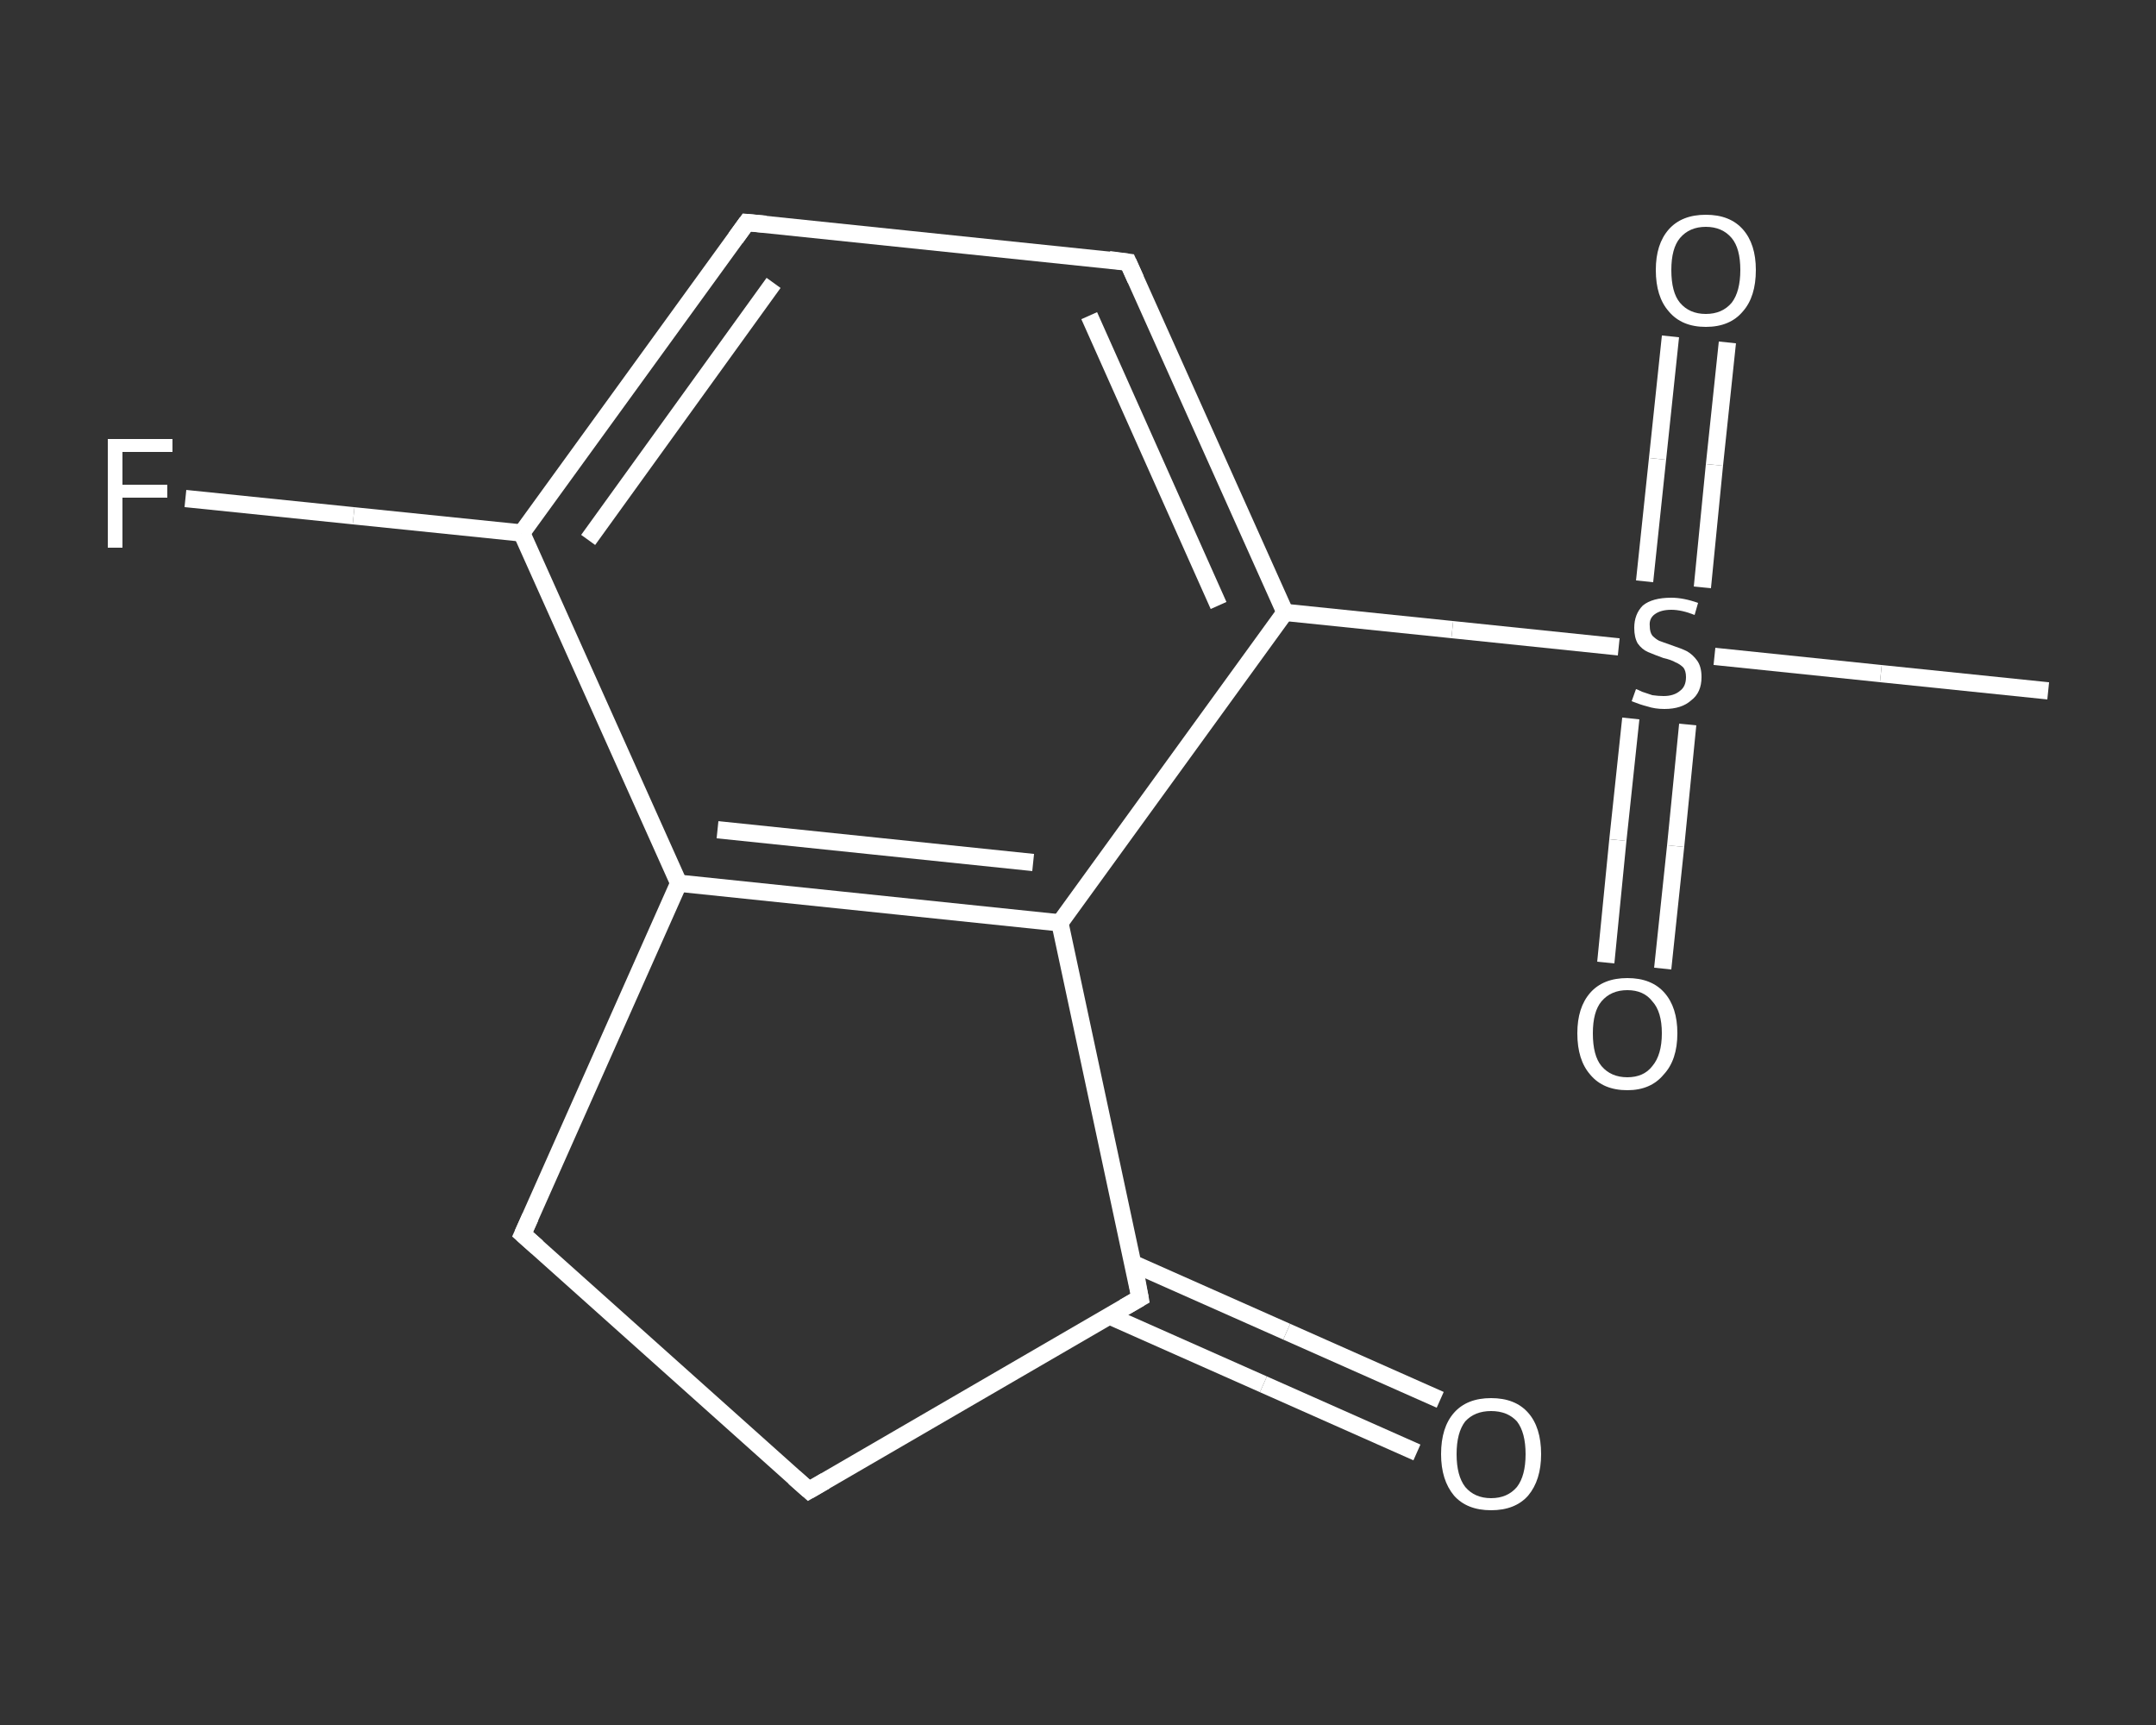 <?xml version='1.0' encoding='iso-8859-1'?>
<svg version='1.1' baseProfile='full'
              xmlns='http://www.w3.org/2000/svg'
                      xmlns:rdkit='http://www.rdkit.org/xml'
                      xmlns:xlink='http://www.w3.org/1999/xlink'
                  xml:space='preserve'
width='250px' height='200px' viewBox='0 0 250 200'>
<rect x="0" y="0" width="250" height="200" fill="#333333" stroke="none"/>
<!-- END OF HEADER -->
<rect style='opacity:1.0;fill:transparent;stroke:none' width='250.0' height='200.0' x='0.0' y='0.0'> </rect>
<path class='bond-0 atom-0 atom-1' d='M 237.5,80.1 L 218.1,78.1' style='fill:none;fill-rule:evenodd;stroke:#FFFFFF;stroke-width:2.0px;stroke-linecap:butt;stroke-linejoin:miter;stroke-opacity:1' />
<path class='bond-0 atom-0 atom-1' d='M 218.1,78.1 L 198.8,76.1' style='fill:none;fill-rule:evenodd;stroke:#FFFFFF;stroke-width:2.0px;stroke-linecap:butt;stroke-linejoin:miter;stroke-opacity:1' />
<path class='bond-1 atom-1 atom-2' d='M 189.1,83.3 L 187.6,97.4' style='fill:none;fill-rule:evenodd;stroke:#FFFFFF;stroke-width:2.0px;stroke-linecap:butt;stroke-linejoin:miter;stroke-opacity:1' />
<path class='bond-1 atom-1 atom-2' d='M 187.6,97.4 L 186.2,111.6' style='fill:none;fill-rule:evenodd;stroke:#FFFFFF;stroke-width:2.0px;stroke-linecap:butt;stroke-linejoin:miter;stroke-opacity:1' />
<path class='bond-1 atom-1 atom-2' d='M 195.7,84.0 L 194.3,98.1' style='fill:none;fill-rule:evenodd;stroke:#FFFFFF;stroke-width:2.0px;stroke-linecap:butt;stroke-linejoin:miter;stroke-opacity:1' />
<path class='bond-1 atom-1 atom-2' d='M 194.3,98.1 L 192.8,112.3' style='fill:none;fill-rule:evenodd;stroke:#FFFFFF;stroke-width:2.0px;stroke-linecap:butt;stroke-linejoin:miter;stroke-opacity:1' />
<path class='bond-2 atom-1 atom-3' d='M 197.4,68.1 L 198.8,53.9' style='fill:none;fill-rule:evenodd;stroke:#FFFFFF;stroke-width:2.0px;stroke-linecap:butt;stroke-linejoin:miter;stroke-opacity:1' />
<path class='bond-2 atom-1 atom-3' d='M 198.8,53.9 L 200.3,39.7' style='fill:none;fill-rule:evenodd;stroke:#FFFFFF;stroke-width:2.0px;stroke-linecap:butt;stroke-linejoin:miter;stroke-opacity:1' />
<path class='bond-2 atom-1 atom-3' d='M 190.7,67.4 L 192.2,53.2' style='fill:none;fill-rule:evenodd;stroke:#FFFFFF;stroke-width:2.0px;stroke-linecap:butt;stroke-linejoin:miter;stroke-opacity:1' />
<path class='bond-2 atom-1 atom-3' d='M 192.2,53.2 L 193.7,39.0' style='fill:none;fill-rule:evenodd;stroke:#FFFFFF;stroke-width:2.0px;stroke-linecap:butt;stroke-linejoin:miter;stroke-opacity:1' />
<path class='bond-3 atom-1 atom-4' d='M 187.7,75.0 L 168.4,73.0' style='fill:none;fill-rule:evenodd;stroke:#FFFFFF;stroke-width:2.0px;stroke-linecap:butt;stroke-linejoin:miter;stroke-opacity:1' />
<path class='bond-3 atom-1 atom-4' d='M 168.4,73.0 L 149.0,71.0' style='fill:none;fill-rule:evenodd;stroke:#FFFFFF;stroke-width:2.0px;stroke-linecap:butt;stroke-linejoin:miter;stroke-opacity:1' />
<path class='bond-4 atom-4 atom-5' d='M 149.0,71.0 L 130.8,30.4' style='fill:none;fill-rule:evenodd;stroke:#FFFFFF;stroke-width:2.0px;stroke-linecap:butt;stroke-linejoin:miter;stroke-opacity:1' />
<path class='bond-4 atom-4 atom-5' d='M 141.3,70.2 L 126.3,36.6' style='fill:none;fill-rule:evenodd;stroke:#FFFFFF;stroke-width:2.0px;stroke-linecap:butt;stroke-linejoin:miter;stroke-opacity:1' />
<path class='bond-5 atom-5 atom-6' d='M 130.8,30.4 L 86.6,25.8' style='fill:none;fill-rule:evenodd;stroke:#FFFFFF;stroke-width:2.0px;stroke-linecap:butt;stroke-linejoin:miter;stroke-opacity:1' />
<path class='bond-6 atom-6 atom-7' d='M 86.6,25.8 L 60.5,61.8' style='fill:none;fill-rule:evenodd;stroke:#FFFFFF;stroke-width:2.0px;stroke-linecap:butt;stroke-linejoin:miter;stroke-opacity:1' />
<path class='bond-6 atom-6 atom-7' d='M 89.7,32.8 L 68.2,62.6' style='fill:none;fill-rule:evenodd;stroke:#FFFFFF;stroke-width:2.0px;stroke-linecap:butt;stroke-linejoin:miter;stroke-opacity:1' />
<path class='bond-7 atom-7 atom-8' d='M 60.5,61.8 L 41.0,59.8' style='fill:none;fill-rule:evenodd;stroke:#FFFFFF;stroke-width:2.0px;stroke-linecap:butt;stroke-linejoin:miter;stroke-opacity:1' />
<path class='bond-7 atom-7 atom-8' d='M 41.0,59.8 L 21.5,57.8' style='fill:none;fill-rule:evenodd;stroke:#FFFFFF;stroke-width:2.0px;stroke-linecap:butt;stroke-linejoin:miter;stroke-opacity:1' />
<path class='bond-8 atom-7 atom-9' d='M 60.5,61.8 L 78.7,102.4' style='fill:none;fill-rule:evenodd;stroke:#FFFFFF;stroke-width:2.0px;stroke-linecap:butt;stroke-linejoin:miter;stroke-opacity:1' />
<path class='bond-9 atom-9 atom-10' d='M 78.7,102.4 L 122.9,107.0' style='fill:none;fill-rule:evenodd;stroke:#FFFFFF;stroke-width:2.0px;stroke-linecap:butt;stroke-linejoin:miter;stroke-opacity:1' />
<path class='bond-9 atom-9 atom-10' d='M 83.2,96.2 L 119.8,100.0' style='fill:none;fill-rule:evenodd;stroke:#FFFFFF;stroke-width:2.0px;stroke-linecap:butt;stroke-linejoin:miter;stroke-opacity:1' />
<path class='bond-10 atom-10 atom-11' d='M 122.9,107.0 L 132.2,150.5' style='fill:none;fill-rule:evenodd;stroke:#FFFFFF;stroke-width:2.0px;stroke-linecap:butt;stroke-linejoin:miter;stroke-opacity:1' />
<path class='bond-11 atom-11 atom-12' d='M 128.7,152.6 L 146.5,160.5' style='fill:none;fill-rule:evenodd;stroke:#FFFFFF;stroke-width:2.0px;stroke-linecap:butt;stroke-linejoin:miter;stroke-opacity:1' />
<path class='bond-11 atom-11 atom-12' d='M 146.5,160.5 L 164.3,168.4' style='fill:none;fill-rule:evenodd;stroke:#FFFFFF;stroke-width:2.0px;stroke-linecap:butt;stroke-linejoin:miter;stroke-opacity:1' />
<path class='bond-11 atom-11 atom-12' d='M 131.4,146.5 L 149.2,154.4' style='fill:none;fill-rule:evenodd;stroke:#FFFFFF;stroke-width:2.0px;stroke-linecap:butt;stroke-linejoin:miter;stroke-opacity:1' />
<path class='bond-11 atom-11 atom-12' d='M 149.2,154.4 L 167.0,162.3' style='fill:none;fill-rule:evenodd;stroke:#FFFFFF;stroke-width:2.0px;stroke-linecap:butt;stroke-linejoin:miter;stroke-opacity:1' />
<path class='bond-12 atom-11 atom-13' d='M 132.2,150.5 L 93.8,172.8' style='fill:none;fill-rule:evenodd;stroke:#FFFFFF;stroke-width:2.0px;stroke-linecap:butt;stroke-linejoin:miter;stroke-opacity:1' />
<path class='bond-13 atom-13 atom-14' d='M 93.8,172.8 L 60.6,143.1' style='fill:none;fill-rule:evenodd;stroke:#FFFFFF;stroke-width:2.0px;stroke-linecap:butt;stroke-linejoin:miter;stroke-opacity:1' />
<path class='bond-14 atom-10 atom-4' d='M 122.9,107.0 L 149.0,71.0' style='fill:none;fill-rule:evenodd;stroke:#FFFFFF;stroke-width:2.0px;stroke-linecap:butt;stroke-linejoin:miter;stroke-opacity:1' />
<path class='bond-15 atom-14 atom-9' d='M 60.6,143.1 L 78.7,102.4' style='fill:none;fill-rule:evenodd;stroke:#FFFFFF;stroke-width:2.0px;stroke-linecap:butt;stroke-linejoin:miter;stroke-opacity:1' />
<path d='M 131.7,32.4 L 130.8,30.4 L 128.6,30.1' style='fill:none;stroke:#FFFFFF;stroke-width:2.0px;stroke-linecap:butt;stroke-linejoin:miter;stroke-opacity:1;' />
<path d='M 88.8,26.0 L 86.6,25.8 L 85.3,27.6' style='fill:none;stroke:#FFFFFF;stroke-width:2.0px;stroke-linecap:butt;stroke-linejoin:miter;stroke-opacity:1;' />
<path d='M 131.8,148.3 L 132.2,150.5 L 130.3,151.6' style='fill:none;stroke:#FFFFFF;stroke-width:2.0px;stroke-linecap:butt;stroke-linejoin:miter;stroke-opacity:1;' />
<path d='M 95.7,171.7 L 93.8,172.8 L 92.1,171.3' style='fill:none;stroke:#FFFFFF;stroke-width:2.0px;stroke-linecap:butt;stroke-linejoin:miter;stroke-opacity:1;' />
<path d='M 62.3,144.6 L 60.6,143.1 L 61.5,141.1' style='fill:none;stroke:#FFFFFF;stroke-width:2.0px;stroke-linecap:butt;stroke-linejoin:miter;stroke-opacity:1;' />
<path class='atom-1' d='M 189.7 79.9
Q 189.8 79.9, 190.4 80.2
Q 191.0 80.4, 191.6 80.6
Q 192.3 80.7, 192.9 80.7
Q 194.1 80.7, 194.8 80.1
Q 195.5 79.6, 195.5 78.5
Q 195.5 77.8, 195.2 77.4
Q 194.8 77.0, 194.3 76.8
Q 193.8 76.5, 192.9 76.3
Q 191.8 75.9, 191.1 75.6
Q 190.4 75.3, 189.9 74.6
Q 189.5 73.9, 189.5 72.8
Q 189.5 71.2, 190.5 70.2
Q 191.6 69.3, 193.8 69.3
Q 195.2 69.3, 196.9 69.9
L 196.5 71.3
Q 195.0 70.7, 193.8 70.7
Q 192.6 70.7, 191.9 71.2
Q 191.2 71.7, 191.3 72.6
Q 191.3 73.3, 191.6 73.7
Q 192.0 74.1, 192.4 74.3
Q 193.0 74.5, 193.8 74.8
Q 195.0 75.2, 195.6 75.5
Q 196.3 75.9, 196.8 76.6
Q 197.3 77.3, 197.3 78.5
Q 197.3 80.3, 196.1 81.2
Q 195.0 82.2, 193.0 82.2
Q 191.9 82.2, 191.0 81.9
Q 190.2 81.7, 189.2 81.3
L 189.7 79.9
' fill='#FFFFFF'/>
<path class='atom-2' d='M 182.9 119.8
Q 182.9 116.8, 184.4 115.1
Q 185.9 113.4, 188.7 113.4
Q 191.5 113.4, 193.0 115.1
Q 194.5 116.8, 194.5 119.8
Q 194.5 122.9, 192.9 124.6
Q 191.4 126.4, 188.7 126.4
Q 185.9 126.4, 184.4 124.6
Q 182.9 122.9, 182.9 119.8
M 188.7 124.9
Q 190.6 124.9, 191.6 123.6
Q 192.7 122.3, 192.7 119.8
Q 192.7 117.3, 191.6 116.1
Q 190.6 114.8, 188.7 114.8
Q 186.8 114.8, 185.7 116.1
Q 184.7 117.3, 184.7 119.8
Q 184.7 122.4, 185.7 123.6
Q 186.8 124.9, 188.7 124.9
' fill='#FFFFFF'/>
<path class='atom-3' d='M 192.0 31.3
Q 192.0 28.3, 193.5 26.6
Q 195.0 24.9, 197.8 24.9
Q 200.6 24.9, 202.1 26.6
Q 203.6 28.3, 203.6 31.3
Q 203.6 34.4, 202.1 36.1
Q 200.6 37.9, 197.8 37.9
Q 195.0 37.9, 193.5 36.1
Q 192.0 34.4, 192.0 31.3
M 197.8 36.4
Q 199.7 36.4, 200.8 35.1
Q 201.8 33.8, 201.8 31.3
Q 201.8 28.8, 200.8 27.6
Q 199.7 26.3, 197.8 26.3
Q 195.9 26.3, 194.8 27.6
Q 193.8 28.8, 193.8 31.3
Q 193.8 33.9, 194.8 35.1
Q 195.9 36.4, 197.8 36.4
' fill='#FFFFFF'/>
<path class='atom-8' d='M 12.5 50.9
L 20.0 50.9
L 20.0 52.4
L 14.2 52.4
L 14.2 56.2
L 19.4 56.2
L 19.4 57.7
L 14.2 57.7
L 14.2 63.5
L 12.5 63.5
L 12.5 50.9
' fill='#FFFFFF'/>
<path class='atom-12' d='M 167.1 168.6
Q 167.1 165.5, 168.6 163.8
Q 170.1 162.1, 172.9 162.1
Q 175.7 162.1, 177.2 163.8
Q 178.7 165.5, 178.7 168.6
Q 178.7 171.6, 177.2 173.4
Q 175.7 175.1, 172.9 175.1
Q 170.1 175.1, 168.6 173.4
Q 167.1 171.6, 167.1 168.6
M 172.9 173.7
Q 174.8 173.7, 175.9 172.4
Q 176.9 171.1, 176.9 168.6
Q 176.9 166.1, 175.9 164.8
Q 174.8 163.6, 172.9 163.6
Q 171.0 163.6, 169.9 164.8
Q 168.9 166.1, 168.9 168.6
Q 168.9 171.1, 169.9 172.4
Q 171.0 173.7, 172.9 173.7
' fill='#FFFFFF'/>
</svg>

